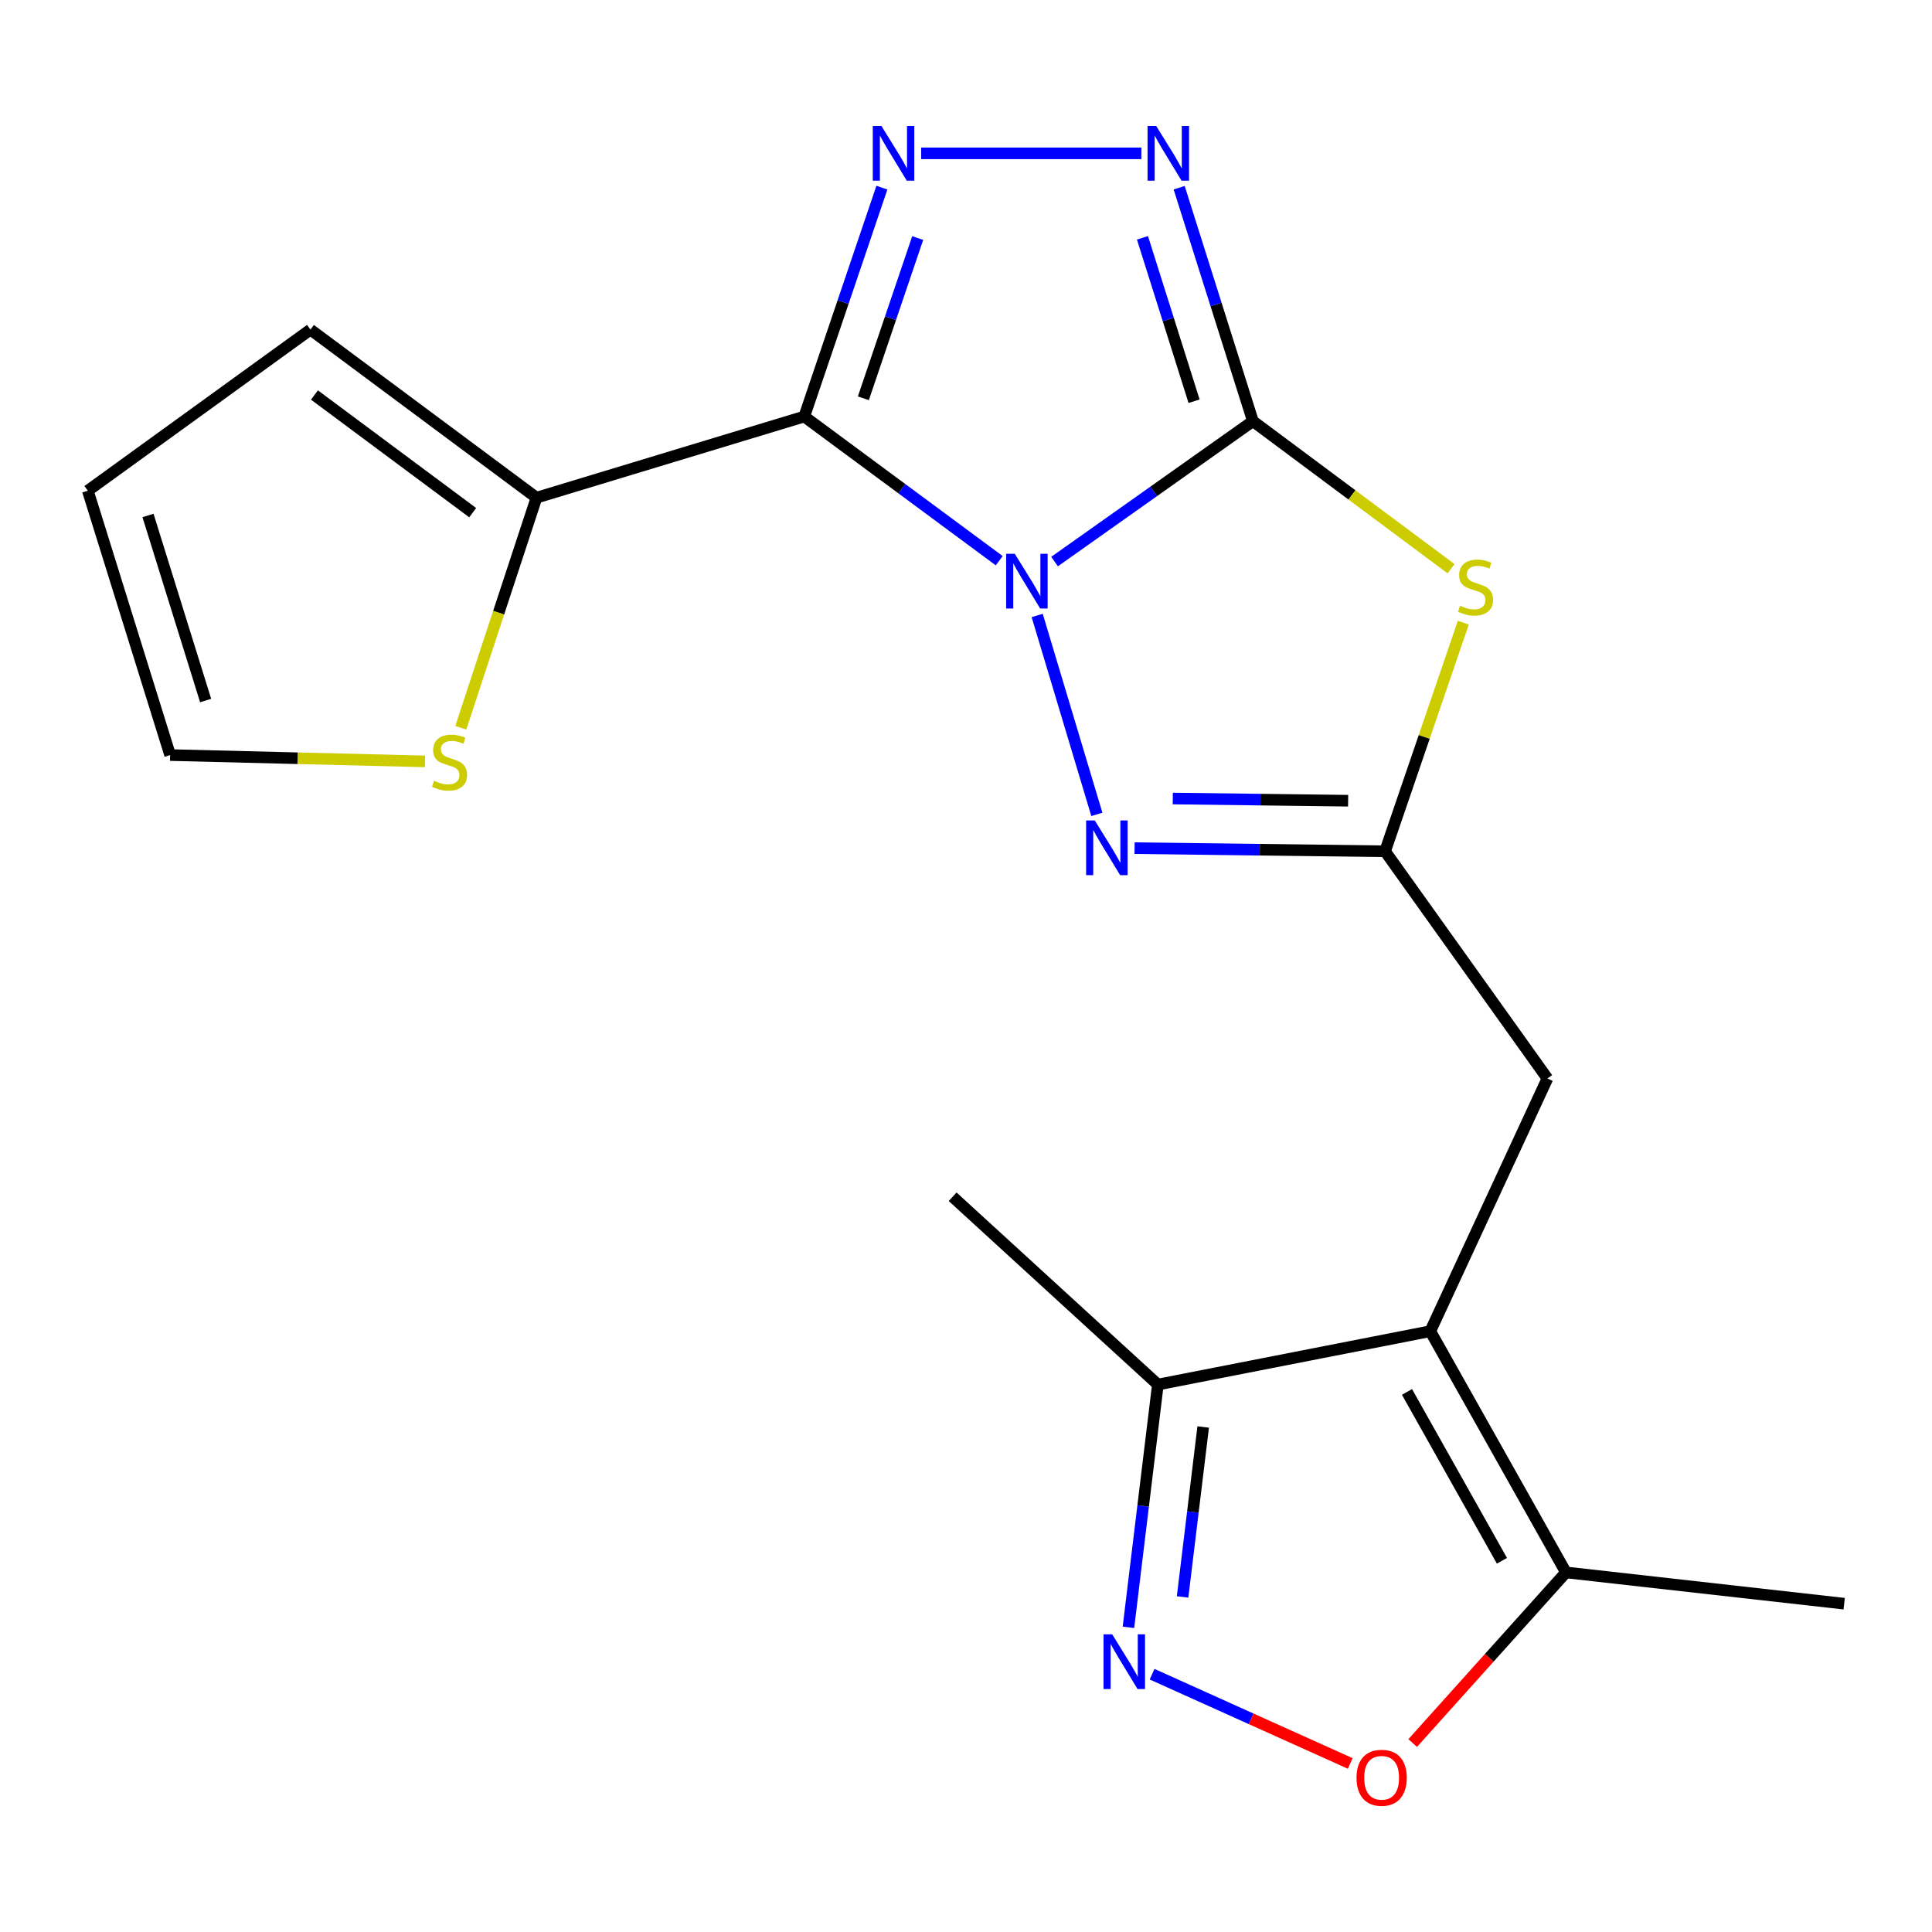 <?xml version='1.0' encoding='iso-8859-1'?>
<svg version='1.1' baseProfile='full'
              xmlns='http://www.w3.org/2000/svg'
                      xmlns:rdkit='http://www.rdkit.org/xml'
                      xmlns:xlink='http://www.w3.org/1999/xlink'
                  xml:space='preserve'
width='1000px' height='1000px' viewBox='0 0 1000 1000'>
<!-- END OF HEADER -->
<rect style='opacity:1.0;fill:#FFFFFF;stroke:none' width='1000' height='1000' x='0' y='0'> </rect>
<path class='bond-0' d='M 545.842,290.664 L 597.173,254.326' style='fill:none;fill-rule:evenodd;stroke:#0000FF;stroke-width:6px;stroke-linecap:butt;stroke-linejoin:miter;stroke-opacity:1' />
<path class='bond-0' d='M 597.173,254.326 L 648.504,217.988' style='fill:none;fill-rule:evenodd;stroke:#000000;stroke-width:6px;stroke-linecap:butt;stroke-linejoin:miter;stroke-opacity:1' />
<path class='bond-1' d='M 517.196,290.213 L 466.743,252.905' style='fill:none;fill-rule:evenodd;stroke:#0000FF;stroke-width:6px;stroke-linecap:butt;stroke-linejoin:miter;stroke-opacity:1' />
<path class='bond-1' d='M 466.743,252.905 L 416.291,215.597' style='fill:none;fill-rule:evenodd;stroke:#000000;stroke-width:6px;stroke-linecap:butt;stroke-linejoin:miter;stroke-opacity:1' />
<path class='bond-4' d='M 536.847,318.567 L 567.731,421.523' style='fill:none;fill-rule:evenodd;stroke:#0000FF;stroke-width:6px;stroke-linecap:butt;stroke-linejoin:miter;stroke-opacity:1' />
<path class='bond-3' d='M 648.504,217.988 L 699.783,256.176' style='fill:none;fill-rule:evenodd;stroke:#000000;stroke-width:6px;stroke-linecap:butt;stroke-linejoin:miter;stroke-opacity:1' />
<path class='bond-3' d='M 699.783,256.176 L 751.061,294.364' style='fill:none;fill-rule:evenodd;stroke:#CCCC00;stroke-width:6px;stroke-linecap:butt;stroke-linejoin:miter;stroke-opacity:1' />
<path class='bond-5' d='M 648.504,217.988 L 629.419,157.574' style='fill:none;fill-rule:evenodd;stroke:#000000;stroke-width:6px;stroke-linecap:butt;stroke-linejoin:miter;stroke-opacity:1' />
<path class='bond-5' d='M 629.419,157.574 L 610.334,97.16' style='fill:none;fill-rule:evenodd;stroke:#0000FF;stroke-width:6px;stroke-linecap:butt;stroke-linejoin:miter;stroke-opacity:1' />
<path class='bond-5' d='M 618.054,207.675 L 604.694,165.385' style='fill:none;fill-rule:evenodd;stroke:#000000;stroke-width:6px;stroke-linecap:butt;stroke-linejoin:miter;stroke-opacity:1' />
<path class='bond-5' d='M 604.694,165.385 L 591.334,123.095' style='fill:none;fill-rule:evenodd;stroke:#0000FF;stroke-width:6px;stroke-linecap:butt;stroke-linejoin:miter;stroke-opacity:1' />
<path class='bond-2' d='M 416.291,215.597 L 436.379,156.359' style='fill:none;fill-rule:evenodd;stroke:#000000;stroke-width:6px;stroke-linecap:butt;stroke-linejoin:miter;stroke-opacity:1' />
<path class='bond-2' d='M 436.379,156.359 L 456.467,97.122' style='fill:none;fill-rule:evenodd;stroke:#0000FF;stroke-width:6px;stroke-linecap:butt;stroke-linejoin:miter;stroke-opacity:1' />
<path class='bond-2' d='M 446.873,206.153 L 460.935,164.687' style='fill:none;fill-rule:evenodd;stroke:#000000;stroke-width:6px;stroke-linecap:butt;stroke-linejoin:miter;stroke-opacity:1' />
<path class='bond-2' d='M 460.935,164.687 L 474.997,123.22' style='fill:none;fill-rule:evenodd;stroke:#0000FF;stroke-width:6px;stroke-linecap:butt;stroke-linejoin:miter;stroke-opacity:1' />
<path class='bond-9' d='M 416.291,215.597 L 277.683,257.603' style='fill:none;fill-rule:evenodd;stroke:#000000;stroke-width:6px;stroke-linecap:butt;stroke-linejoin:miter;stroke-opacity:1' />
<path class='bond-21' d='M 476.784,79.366 L 590.774,79.366' style='fill:none;fill-rule:evenodd;stroke:#0000FF;stroke-width:6px;stroke-linecap:butt;stroke-linejoin:miter;stroke-opacity:1' />
<path class='bond-20' d='M 757.404,322.296 L 737.16,381.459' style='fill:none;fill-rule:evenodd;stroke:#CCCC00;stroke-width:6px;stroke-linecap:butt;stroke-linejoin:miter;stroke-opacity:1' />
<path class='bond-20' d='M 737.16,381.459 L 716.915,440.622' style='fill:none;fill-rule:evenodd;stroke:#000000;stroke-width:6px;stroke-linecap:butt;stroke-linejoin:miter;stroke-opacity:1' />
<path class='bond-6' d='M 587.26,439.001 L 652.088,439.812' style='fill:none;fill-rule:evenodd;stroke:#0000FF;stroke-width:6px;stroke-linecap:butt;stroke-linejoin:miter;stroke-opacity:1' />
<path class='bond-6' d='M 652.088,439.812 L 716.915,440.622' style='fill:none;fill-rule:evenodd;stroke:#000000;stroke-width:6px;stroke-linecap:butt;stroke-linejoin:miter;stroke-opacity:1' />
<path class='bond-6' d='M 607.032,413.317 L 652.412,413.884' style='fill:none;fill-rule:evenodd;stroke:#0000FF;stroke-width:6px;stroke-linecap:butt;stroke-linejoin:miter;stroke-opacity:1' />
<path class='bond-6' d='M 652.412,413.884 L 697.791,414.451' style='fill:none;fill-rule:evenodd;stroke:#000000;stroke-width:6px;stroke-linecap:butt;stroke-linejoin:miter;stroke-opacity:1' />
<path class='bond-13' d='M 716.915,440.622 L 800.942,558.227' style='fill:none;fill-rule:evenodd;stroke:#000000;stroke-width:6px;stroke-linecap:butt;stroke-linejoin:miter;stroke-opacity:1' />
<path class='bond-7' d='M 740.324,689.028 L 800.942,558.227' style='fill:none;fill-rule:evenodd;stroke:#000000;stroke-width:6px;stroke-linecap:butt;stroke-linejoin:miter;stroke-opacity:1' />
<path class='bond-11' d='M 740.324,689.028 L 810.535,813.878' style='fill:none;fill-rule:evenodd;stroke:#000000;stroke-width:6px;stroke-linecap:butt;stroke-linejoin:miter;stroke-opacity:1' />
<path class='bond-11' d='M 728.255,720.465 L 777.403,807.861' style='fill:none;fill-rule:evenodd;stroke:#000000;stroke-width:6px;stroke-linecap:butt;stroke-linejoin:miter;stroke-opacity:1' />
<path class='bond-12' d='M 740.324,689.028 L 599.31,716.643' style='fill:none;fill-rule:evenodd;stroke:#000000;stroke-width:6px;stroke-linecap:butt;stroke-linejoin:miter;stroke-opacity:1' />
<path class='bond-8' d='M 584.077,842.304 L 591.694,779.473' style='fill:none;fill-rule:evenodd;stroke:#0000FF;stroke-width:6px;stroke-linecap:butt;stroke-linejoin:miter;stroke-opacity:1' />
<path class='bond-8' d='M 591.694,779.473 L 599.31,716.643' style='fill:none;fill-rule:evenodd;stroke:#000000;stroke-width:6px;stroke-linecap:butt;stroke-linejoin:miter;stroke-opacity:1' />
<path class='bond-8' d='M 612.103,826.575 L 617.435,782.594' style='fill:none;fill-rule:evenodd;stroke:#0000FF;stroke-width:6px;stroke-linecap:butt;stroke-linejoin:miter;stroke-opacity:1' />
<path class='bond-8' d='M 617.435,782.594 L 622.766,738.612' style='fill:none;fill-rule:evenodd;stroke:#000000;stroke-width:6px;stroke-linecap:butt;stroke-linejoin:miter;stroke-opacity:1' />
<path class='bond-23' d='M 596.316,866.561 L 647.593,889.662' style='fill:none;fill-rule:evenodd;stroke:#0000FF;stroke-width:6px;stroke-linecap:butt;stroke-linejoin:miter;stroke-opacity:1' />
<path class='bond-23' d='M 647.593,889.662 L 698.871,912.764' style='fill:none;fill-rule:evenodd;stroke:#FF0000;stroke-width:6px;stroke-linecap:butt;stroke-linejoin:miter;stroke-opacity:1' />
<path class='bond-14' d='M 277.683,257.603 L 258.096,317.146' style='fill:none;fill-rule:evenodd;stroke:#000000;stroke-width:6px;stroke-linecap:butt;stroke-linejoin:miter;stroke-opacity:1' />
<path class='bond-14' d='M 258.096,317.146 L 238.51,376.69' style='fill:none;fill-rule:evenodd;stroke:#CCCC00;stroke-width:6px;stroke-linecap:butt;stroke-linejoin:miter;stroke-opacity:1' />
<path class='bond-15' d='M 277.683,257.603 L 160.683,170.595' style='fill:none;fill-rule:evenodd;stroke:#000000;stroke-width:6px;stroke-linecap:butt;stroke-linejoin:miter;stroke-opacity:1' />
<path class='bond-15' d='M 244.66,265.358 L 162.76,204.453' style='fill:none;fill-rule:evenodd;stroke:#000000;stroke-width:6px;stroke-linecap:butt;stroke-linejoin:miter;stroke-opacity:1' />
<path class='bond-10' d='M 731.199,902.2 L 770.867,858.039' style='fill:none;fill-rule:evenodd;stroke:#FF0000;stroke-width:6px;stroke-linecap:butt;stroke-linejoin:miter;stroke-opacity:1' />
<path class='bond-10' d='M 770.867,858.039 L 810.535,813.878' style='fill:none;fill-rule:evenodd;stroke:#000000;stroke-width:6px;stroke-linecap:butt;stroke-linejoin:miter;stroke-opacity:1' />
<path class='bond-18' d='M 810.535,813.878 L 954.545,830.07' style='fill:none;fill-rule:evenodd;stroke:#000000;stroke-width:6px;stroke-linecap:butt;stroke-linejoin:miter;stroke-opacity:1' />
<path class='bond-19' d='M 599.31,716.643 L 493.085,619.435' style='fill:none;fill-rule:evenodd;stroke:#000000;stroke-width:6px;stroke-linecap:butt;stroke-linejoin:miter;stroke-opacity:1' />
<path class='bond-16' d='M 219.984,394.095 L 154.025,392.459' style='fill:none;fill-rule:evenodd;stroke:#CCCC00;stroke-width:6px;stroke-linecap:butt;stroke-linejoin:miter;stroke-opacity:1' />
<path class='bond-16' d='M 154.025,392.459 L 88.066,390.823' style='fill:none;fill-rule:evenodd;stroke:#000000;stroke-width:6px;stroke-linecap:butt;stroke-linejoin:miter;stroke-opacity:1' />
<path class='bond-17' d='M 160.683,170.595 L 45.455,253.987' style='fill:none;fill-rule:evenodd;stroke:#000000;stroke-width:6px;stroke-linecap:butt;stroke-linejoin:miter;stroke-opacity:1' />
<path class='bond-22' d='M 88.066,390.823 L 45.455,253.987' style='fill:none;fill-rule:evenodd;stroke:#000000;stroke-width:6px;stroke-linecap:butt;stroke-linejoin:miter;stroke-opacity:1' />
<path class='bond-22' d='M 106.431,362.588 L 76.603,266.803' style='fill:none;fill-rule:evenodd;stroke:#000000;stroke-width:6px;stroke-linecap:butt;stroke-linejoin:miter;stroke-opacity:1' />
<path  class='atom-0' d='M 525.259 286.644
L 534.539 301.644
Q 535.459 303.124, 536.939 305.804
Q 538.419 308.484, 538.499 308.644
L 538.499 286.644
L 542.259 286.644
L 542.259 314.964
L 538.379 314.964
L 528.419 298.564
Q 527.259 296.644, 526.019 294.444
Q 524.819 292.244, 524.459 291.564
L 524.459 314.964
L 520.779 314.964
L 520.779 286.644
L 525.259 286.644
' fill='#0000FF'/>
<path  class='atom-3' d='M 456.229 65.206
L 465.509 80.206
Q 466.429 81.686, 467.909 84.366
Q 469.389 87.046, 469.469 87.206
L 469.469 65.206
L 473.229 65.206
L 473.229 93.526
L 469.349 93.526
L 459.389 77.126
Q 458.229 75.206, 456.989 73.006
Q 455.789 70.806, 455.429 70.126
L 455.429 93.526
L 451.749 93.526
L 451.749 65.206
L 456.229 65.206
' fill='#0000FF'/>
<path  class='atom-4' d='M 755.733 313.521
Q 756.053 313.641, 757.373 314.201
Q 758.693 314.761, 760.133 315.121
Q 761.613 315.441, 763.053 315.441
Q 765.733 315.441, 767.293 314.161
Q 768.853 312.841, 768.853 310.561
Q 768.853 309.001, 768.053 308.041
Q 767.293 307.081, 766.093 306.561
Q 764.893 306.041, 762.893 305.441
Q 760.373 304.681, 758.853 303.961
Q 757.373 303.241, 756.293 301.721
Q 755.253 300.201, 755.253 297.641
Q 755.253 294.081, 757.653 291.881
Q 760.093 289.681, 764.893 289.681
Q 768.173 289.681, 771.893 291.241
L 770.973 294.321
Q 767.573 292.921, 765.013 292.921
Q 762.253 292.921, 760.733 294.081
Q 759.213 295.201, 759.253 297.161
Q 759.253 298.681, 760.013 299.601
Q 760.813 300.521, 761.933 301.041
Q 763.093 301.561, 765.013 302.161
Q 767.573 302.961, 769.093 303.761
Q 770.613 304.561, 771.693 306.201
Q 772.813 307.801, 772.813 310.561
Q 772.813 314.481, 770.173 316.601
Q 767.573 318.681, 763.213 318.681
Q 760.693 318.681, 758.773 318.121
Q 756.893 317.601, 754.653 316.681
L 755.733 313.521
' fill='#CCCC00'/>
<path  class='atom-5' d='M 566.66 424.662
L 575.94 439.662
Q 576.86 441.142, 578.34 443.822
Q 579.82 446.502, 579.9 446.662
L 579.9 424.662
L 583.66 424.662
L 583.66 452.982
L 579.78 452.982
L 569.82 436.582
Q 568.66 434.662, 567.42 432.462
Q 566.22 430.262, 565.86 429.582
L 565.86 452.982
L 562.18 452.982
L 562.18 424.662
L 566.66 424.662
' fill='#0000FF'/>
<path  class='atom-6' d='M 598.452 65.206
L 607.732 80.206
Q 608.652 81.686, 610.132 84.366
Q 611.612 87.046, 611.692 87.206
L 611.692 65.206
L 615.452 65.206
L 615.452 93.526
L 611.572 93.526
L 601.612 77.126
Q 600.452 75.206, 599.212 73.006
Q 598.012 70.806, 597.652 70.126
L 597.652 93.526
L 593.972 93.526
L 593.972 65.206
L 598.452 65.206
' fill='#0000FF'/>
<path  class='atom-9' d='M 575.663 845.916
L 584.943 860.916
Q 585.863 862.396, 587.343 865.076
Q 588.823 867.756, 588.903 867.916
L 588.903 845.916
L 592.663 845.916
L 592.663 874.236
L 588.783 874.236
L 578.823 857.836
Q 577.663 855.916, 576.423 853.716
Q 575.223 851.516, 574.863 850.836
L 574.863 874.236
L 571.183 874.236
L 571.183 845.916
L 575.663 845.916
' fill='#0000FF'/>
<path  class='atom-11' d='M 702.129 920.169
Q 702.129 913.369, 705.489 909.569
Q 708.849 905.769, 715.129 905.769
Q 721.409 905.769, 724.769 909.569
Q 728.129 913.369, 728.129 920.169
Q 728.129 927.049, 724.729 930.969
Q 721.329 934.849, 715.129 934.849
Q 708.889 934.849, 705.489 930.969
Q 702.129 927.089, 702.129 920.169
M 715.129 931.649
Q 719.449 931.649, 721.769 928.769
Q 724.129 925.849, 724.129 920.169
Q 724.129 914.609, 721.769 911.809
Q 719.449 908.969, 715.129 908.969
Q 710.809 908.969, 708.449 911.769
Q 706.129 914.569, 706.129 920.169
Q 706.129 925.889, 708.449 928.769
Q 710.809 931.649, 715.129 931.649
' fill='#FF0000'/>
<path  class='atom-15' d='M 224.68 404.13
Q 225 404.25, 226.32 404.81
Q 227.64 405.37, 229.08 405.73
Q 230.56 406.05, 232 406.05
Q 234.68 406.05, 236.24 404.77
Q 237.8 403.45, 237.8 401.17
Q 237.8 399.61, 237 398.65
Q 236.24 397.69, 235.04 397.17
Q 233.84 396.65, 231.84 396.05
Q 229.32 395.29, 227.8 394.57
Q 226.32 393.85, 225.24 392.33
Q 224.2 390.81, 224.2 388.25
Q 224.2 384.69, 226.6 382.49
Q 229.04 380.29, 233.84 380.29
Q 237.12 380.29, 240.84 381.85
L 239.92 384.93
Q 236.52 383.53, 233.96 383.53
Q 231.2 383.53, 229.68 384.69
Q 228.16 385.81, 228.2 387.77
Q 228.2 389.29, 228.96 390.21
Q 229.76 391.13, 230.88 391.65
Q 232.04 392.17, 233.96 392.77
Q 236.52 393.57, 238.04 394.37
Q 239.56 395.17, 240.64 396.81
Q 241.76 398.41, 241.76 401.17
Q 241.76 405.09, 239.12 407.21
Q 236.52 409.29, 232.16 409.29
Q 229.64 409.29, 227.72 408.73
Q 225.84 408.21, 223.6 407.29
L 224.68 404.13
' fill='#CCCC00'/>
</svg>
